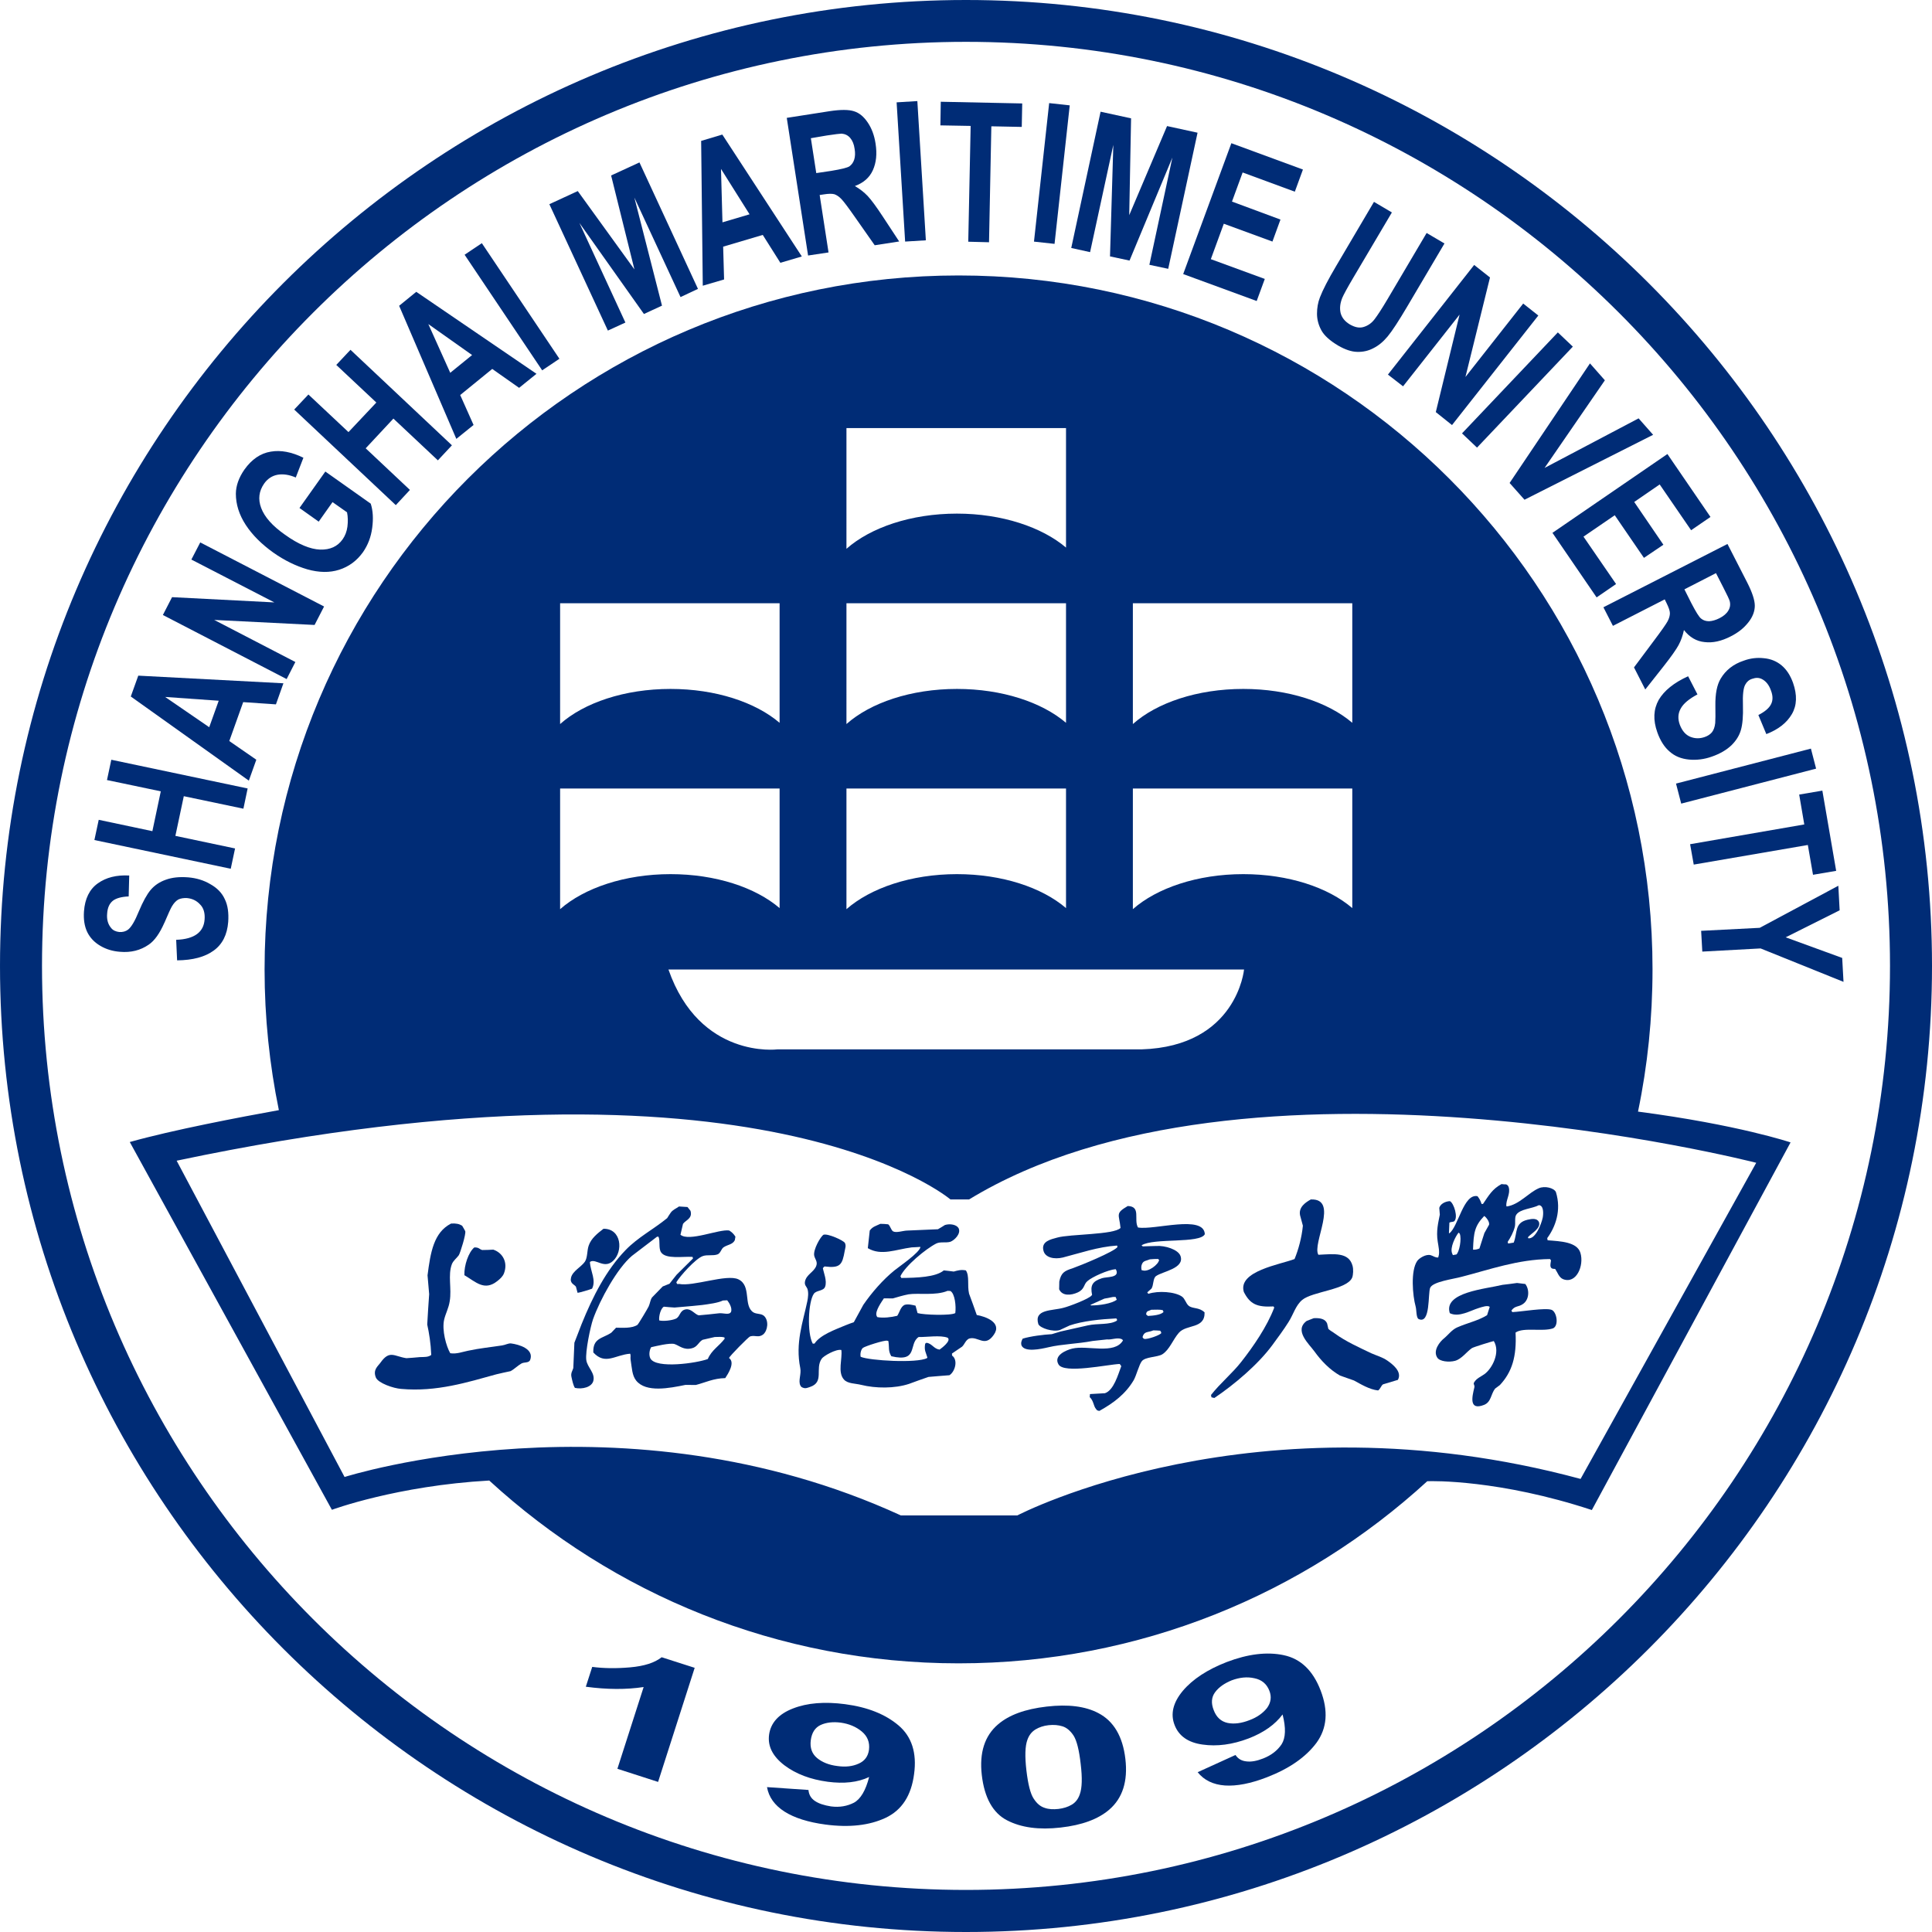 <?xml version="1.0" encoding="UTF-8" standalone="no"?>
<!-- Generator: Adobe Illustrator 16.0.0, SVG Export Plug-In . SVG Version: 6.00 Build 0)  -->

<svg
   version="1.1"
   id="图层_1"
   x="0px"
   y="0px"
   width="200"
   height="200"
   viewBox="0 0 200 200"
   enable-background="new 0 0 595.28 841.89"
   xml:space="preserve"
   sodipodi:docname="海事大学标志.svg"
   inkscape:version="1.2 (dc2aedaf03, 2022-05-15)"
   xmlns:inkscape="http://www.inkscape.org/namespaces/inkscape"
   xmlns:sodipodi="http://sodipodi.sourceforge.net/DTD/sodipodi-0.dtd"
   xmlns="http://www.w3.org/2000/svg"
   xmlns:svg="http://www.w3.org/2000/svg"><defs
   id="defs165" /><sodipodi:namedview
   id="namedview163"
   pagecolor="#ffffff"
   bordercolor="#000000"
   borderopacity="0.25"
   inkscape:showpageshadow="2"
   inkscape:pageopacity="0.0"
   inkscape:pagecheckerboard="0"
   inkscape:deskcolor="#d1d1d1"
   showgrid="false"
   inkscape:zoom="3.1714775"
   inkscape:cx="155.2904"
   inkscape:cy="103.42183"
   inkscape:window-width="1680"
   inkscape:window-height="979"
   inkscape:window-x="-8"
   inkscape:window-y="-8"
   inkscape:window-maximized="1"
   inkscape:current-layer="g160" />
<g
   id="g160"
   transform="translate(-246.617,-409.308)">
	<path
   fill="#002c76"
   d="m 346.613,409.308 c -55.137,0 -99.996,44.849 -99.996,99.992 0,55.143 44.859,100.008 99.996,100.008 55.145,0 100.004,-44.857 100.004,-100.008 0,-55.143 -44.859,-99.992 -100.004,-99.992 z m 0,195.645 c -52.747,0 -95.648,-42.907 -95.648,-95.661 0,-52.729 42.909,-95.653 95.648,-95.653 52.747,0 95.656,42.923 95.656,95.653 0,52.753 -42.909,95.661 -95.656,95.661 z"
   id="path2"
   style="stroke-width:7.992" />
	<path
   fill="#002c76"
   d="m 417.686,509.66 c 0,-39.679 -32.16,-71.837 -71.832,-71.837 -39.688,0 -71.848,32.159 -71.848,71.837 0,4.987 0.511,9.862 1.479,14.569 -4.028,0.727 -11.005,2.054 -15.433,3.301 l 20.923,38.072 c 0,0 6.721,-2.493 16.288,-3.029 12.795,11.74 29.85,18.924 48.591,18.924 18.701,0 35.74,-7.153 48.511,-18.852 0.496,-0.032 7.489,-0.168 17.039,2.981 l 20.571,-38.056 c 0,0 -5.411,-1.83 -15.792,-3.189 0.991,-4.755 1.502,-9.678 1.502,-14.721 z m -53.786,-37.905 h 22.705 v 12.379 c -2.494,-2.134 -6.617,-3.508 -11.285,-3.508 -4.755,0 -8.959,1.431 -11.429,3.636 v -12.507 z m 0,19.18 h 22.705 v 12.379 c -2.494,-2.142 -6.617,-3.516 -11.285,-3.516 -4.755,0 -8.959,1.446 -11.429,3.628 v -12.491 z m 11.501,18.733 c 0,0 -0.735,7.968 -10.621,8.271 h -37.69 c 0,0 -8.032,1.031 -11.277,-8.271 z m -41.159,-56.046 h 22.729 v 12.371 c -2.502,-2.118 -6.625,-3.516 -11.293,-3.516 -4.755,0 -8.951,1.446 -11.437,3.644 z m 0,18.133 h 22.729 v 12.379 c -2.502,-2.134 -6.625,-3.508 -11.293,-3.508 -4.755,0 -8.951,1.431 -11.437,3.636 z m 0,19.18 h 22.729 v 12.379 c -2.502,-2.142 -6.625,-3.516 -11.293,-3.516 -4.755,0 -8.951,1.446 -11.437,3.628 z m -29.642,-19.18 h 22.721 v 12.379 c -2.502,-2.134 -6.625,-3.508 -11.293,-3.508 -4.755,0 -8.951,1.431 -11.429,3.636 z m 0,19.18 h 22.721 v 12.379 c -2.502,-2.142 -6.625,-3.516 -11.293,-3.516 -4.755,0 -8.951,1.446 -11.429,3.628 z m 123.82,38.744 -18.182,32.726 c -33.694,-9.095 -58.31,3.78 -58.31,3.78 h -12.052 c -28.699,-13.17 -57.59,-3.98 -57.59,-3.98 l -17.383,-32.742 c 60.484,-12.755 80.104,4.012 80.104,4.012 h 1.926 c 28.563,-17.406 81.487,-3.796 81.487,-3.796 z"
   id="path4"
   style="stroke-width:7.992" />
	<path
   fill="#002c76"
   d="m 311.848,581.912 c -1.463,0.128 -2.773,0.104 -3.924,-0.048 l -0.663,2.054 c 2.198,0.296 4.196,0.304 5.986,0.032 l -2.717,8.463 4.212,1.359 3.788,-11.812 -3.421,-1.095 c -0.711,0.567 -1.798,0.919 -3.261,1.047 z"
   id="path6"
   style="stroke-width:7.992" />
	<path
   fill="#002c76"
   d="m 334.113,585.725 c -2.126,-0.28 -3.932,-0.136 -5.419,0.448 -1.479,0.575 -2.294,1.494 -2.462,2.709 -0.16,1.199 0.376,2.238 1.582,3.165 1.207,0.911 2.709,1.47 4.5,1.71 1.654,0.216 3.085,0.072 4.276,-0.495 -0.36,1.407 -0.887,2.286 -1.574,2.661 -0.687,0.352 -1.479,0.503 -2.374,0.384 -0.703,-0.112 -1.263,-0.288 -1.67,-0.567 -0.408,-0.272 -0.623,-0.663 -0.663,-1.135 l -4.292,-0.296 c 0.184,1.039 0.791,1.886 1.822,2.541 1.023,0.647 2.438,1.095 4.228,1.335 2.478,0.328 4.555,0.088 6.226,-0.695 1.678,-0.791 2.661,-2.302 2.949,-4.531 0.304,-2.19 -0.248,-3.884 -1.606,-5.035 -1.367,-1.159 -3.213,-1.894 -5.522,-2.198 z m 1.391,6.154 c -0.631,0.288 -1.359,0.368 -2.198,0.248 -0.871,-0.104 -1.582,-0.392 -2.11,-0.831 -0.527,-0.44 -0.751,-1.063 -0.647,-1.846 0.104,-0.775 0.44,-1.303 1.023,-1.574 0.583,-0.264 1.279,-0.344 2.086,-0.24 0.847,0.12 1.582,0.424 2.174,0.919 0.591,0.495 0.831,1.119 0.743,1.878 -0.088,0.687 -0.448,1.175 -1.071,1.446 z"
   id="path8"
   style="stroke-width:7.992" />
	<path
   fill="#002c76"
   d="m 360.311,586.644 c -1.351,-0.711 -3.125,-0.927 -5.347,-0.671 -2.222,0.256 -3.892,0.863 -5.035,1.846 -1.383,1.183 -1.942,2.933 -1.678,5.235 0.272,2.35 1.143,3.932 2.613,4.691 1.463,0.759 3.317,1.007 5.538,0.751 2.222,-0.248 3.9,-0.871 5.043,-1.854 1.375,-1.183 1.942,-2.933 1.67,-5.251 -0.272,-2.326 -1.207,-3.916 -2.805,-4.747 z m -1.91,8.399 c -0.168,0.503 -0.456,0.863 -0.839,1.087 -0.392,0.232 -0.847,0.376 -1.375,0.44 -0.519,0.056 -0.999,0.04 -1.423,-0.112 -0.44,-0.136 -0.815,-0.448 -1.143,-0.959 -0.336,-0.503 -0.583,-1.494 -0.751,-2.925 -0.168,-1.454 -0.136,-2.493 0.096,-3.141 0.176,-0.503 0.448,-0.847 0.847,-1.095 0.392,-0.232 0.839,-0.384 1.359,-0.44 0.535,-0.056 1.007,-0.016 1.439,0.12 0.432,0.136 0.815,0.464 1.143,0.959 0.328,0.519 0.575,1.502 0.735,2.933 0.176,1.446 0.144,2.493 -0.088,3.133 z"
   id="path10"
   style="stroke-width:7.992" />
	<path
   fill="#002c76"
   d="m 379.508,580.65 c -1.75,-0.368 -3.716,-0.12 -5.898,0.711 -1.998,0.775 -3.524,1.774 -4.547,2.981 -1.015,1.215 -1.303,2.405 -0.847,3.556 0.432,1.111 1.383,1.798 2.885,2.006 1.494,0.216 3.093,0.008 4.787,-0.639 1.55,-0.599 2.725,-1.431 3.501,-2.477 0.36,1.399 0.32,2.429 -0.104,3.093 -0.432,0.639 -1.063,1.135 -1.902,1.462 -0.663,0.264 -1.247,0.368 -1.734,0.304 -0.488,-0.048 -0.863,-0.256 -1.135,-0.663 l -3.916,1.782 c 0.663,0.831 1.606,1.287 2.821,1.375 1.223,0.08 2.661,-0.2 4.34,-0.847 2.334,-0.903 4.044,-2.094 5.147,-3.58 1.087,-1.502 1.231,-3.293 0.424,-5.402 -0.799,-2.086 -2.078,-3.293 -3.82,-3.66 z m -1.726,5.466 c -0.416,0.527 -1.023,0.967 -1.822,1.263 -0.823,0.32 -1.574,0.424 -2.254,0.288 -0.679,-0.144 -1.167,-0.583 -1.447,-1.327 -0.288,-0.727 -0.232,-1.351 0.144,-1.854 0.384,-0.519 0.959,-0.919 1.718,-1.231 0.799,-0.296 1.582,-0.392 2.35,-0.216 0.759,0.152 1.279,0.591 1.55,1.295 0.248,0.631 0.16,1.223 -0.24,1.782 z"
   id="path12"
   style="stroke-width:7.992" />
	<path
   fill="#002c76"
   d="m 263.64,504.825 c 0.376,-0.871 0.623,-1.438 0.767,-1.678 0.2,-0.344 0.432,-0.591 0.679,-0.727 0.256,-0.12 0.551,-0.16 0.887,-0.144 0.527,0.048 0.983,0.256 1.343,0.647 0.376,0.36 0.535,0.903 0.48,1.582 -0.048,0.655 -0.32,1.159 -0.791,1.502 -0.48,0.352 -1.199,0.559 -2.15,0.591 l 0.096,2.126 c 1.63,-0.016 2.877,-0.352 3.78,-1.007 0.903,-0.647 1.407,-1.638 1.51,-2.973 0.064,-0.935 -0.04,-1.718 -0.352,-2.35 -0.296,-0.655 -0.799,-1.167 -1.502,-1.558 -0.687,-0.408 -1.447,-0.631 -2.278,-0.703 -0.911,-0.072 -1.686,0.008 -2.334,0.248 -0.639,0.224 -1.159,0.575 -1.566,1.055 -0.392,0.472 -0.791,1.199 -1.215,2.206 -0.416,1.031 -0.791,1.646 -1.119,1.902 -0.256,0.192 -0.551,0.264 -0.903,0.248 -0.368,-0.04 -0.663,-0.176 -0.855,-0.424 -0.32,-0.376 -0.464,-0.871 -0.408,-1.486 0.04,-0.615 0.24,-1.039 0.591,-1.327 0.344,-0.264 0.887,-0.416 1.638,-0.448 l 0.056,-2.166 c -1.327,-0.072 -2.406,0.208 -3.253,0.815 -0.855,0.607 -1.335,1.582 -1.431,2.901 -0.056,0.823 0.048,1.526 0.336,2.134 0.288,0.591 0.743,1.071 1.359,1.431 0.607,0.36 1.287,0.559 2.022,0.615 1.143,0.104 2.134,-0.152 2.981,-0.735 0.607,-0.408 1.151,-1.183 1.63,-2.278 z"
   id="path14"
   style="stroke-width:7.992" />
	<polygon
   fill="#002c76"
   points="249.662,420.282 248.889,420.119 248.998,419.605 249.77,419.767 249.825,419.505 248.059,419.133 248.003,419.396 248.7,419.542 248.591,420.058 247.896,419.911 247.84,420.173 249.606,420.545 "
   id="polygon16"
   transform="matrix(7.992,0,0,7.992,-1724.348,-2861.754)" />
	<path
   fill="#002c76"
   d="m 273.15,487.954 -2.797,-1.934 1.439,-4.028 3.389,0.232 0.775,-2.182 -15.025,-0.791 -0.775,2.158 12.22,8.711 z m -4.875,-3.365 -4.563,-3.133 5.546,0.392 z"
   id="path18"
   style="stroke-width:7.992" />
	<polygon
   fill="#002c76"
   points="250.692,417.387 250.815,417.148 249.211,416.318 249.096,416.54 250.171,417.095 248.846,417.027 248.727,417.258 250.33,418.088 250.443,417.867 249.392,417.322 "
   id="polygon20"
   transform="matrix(7.992,0,0,7.992,-1724.348,-2861.754)" />
	<path
   fill="#002c76"
   d="m 274.925,466.521 c 1.127,0.799 2.31,1.375 3.508,1.726 1.199,0.336 2.302,0.36 3.301,0.04 0.991,-0.32 1.806,-0.911 2.462,-1.822 0.503,-0.735 0.823,-1.542 0.951,-2.509 0.128,-0.959 0.08,-1.798 -0.152,-2.509 l -4.699,-3.325 -2.677,3.772 1.99,1.415 1.431,-2.022 1.502,1.055 c 0.096,0.472 0.104,0.959 0.04,1.486 -0.064,0.495 -0.232,0.935 -0.496,1.311 -0.527,0.743 -1.303,1.095 -2.334,1.063 -1.015,-0.04 -2.238,-0.535 -3.636,-1.542 -1.303,-0.911 -2.118,-1.838 -2.462,-2.765 -0.344,-0.911 -0.232,-1.758 0.312,-2.533 0.352,-0.495 0.823,-0.807 1.399,-0.911 0.575,-0.096 1.199,0 1.87,0.288 l 0.791,-2.046 c -1.207,-0.591 -2.342,-0.815 -3.381,-0.631 -1.055,0.168 -1.966,0.791 -2.725,1.854 -0.583,0.839 -0.879,1.678 -0.887,2.501 0,1.095 0.336,2.174 1.023,3.229 0.679,1.039 1.638,1.998 2.869,2.877 z"
   id="path22"
   style="stroke-width:7.992" />
	<polygon
   fill="#002c76"
   points="251.927,415.638 251.354,415.099 251.713,414.714 252.289,415.255 252.471,415.06 251.157,413.823 250.973,414.019 251.492,414.506 251.131,414.889 250.612,414.402 250.428,414.597 251.744,415.835 "
   id="polygon24"
   transform="matrix(7.992,0,0,7.992,-1724.348,-2861.754)" />
	<path
   fill="#002c76"
   d="m 295.64,453.302 -1.383,-3.101 3.317,-2.701 2.781,1.958 1.798,-1.454 -12.444,-8.487 -1.774,1.446 5.922,13.778 z m -4.683,-10.445 4.531,3.205 -2.262,1.838 z"
   id="path26"
   style="stroke-width:7.992" />
	
		<rect
   x="526.216"
   y="-4.09"
   transform="matrix(0.557,0.83,-0.83,0.557,0,0)"
   fill="#002c76"
   width="14.418"
   height="2.15"
   id="rect28"
   style="stroke-width:7.992" />
	<polygon
   fill="#002c76"
   points="254.491,413.574 254.718,413.47 254.122,412.179 254.958,413.359 255.192,413.251 254.834,411.851 255.432,413.14 255.658,413.034 254.9,411.396 254.533,411.565 254.835,412.782 254.101,411.767 253.733,411.937 "
   id="polygon30"
   transform="matrix(7.992,0,0,7.992,-1724.348,-2861.754)" />
	<path
   fill="#002c76"
   d="m 321.574,438.238 -0.096,-3.396 4.1,-1.215 1.822,2.885 2.222,-0.655 -8.232,-12.619 -2.19,0.655 0.168,14.992 z m 2.637,-6.745 -2.805,0.831 -0.152,-5.53 z"
   id="path32"
   style="stroke-width:7.992" />
	<path
   fill="#002c76"
   d="m 332.387,435.441 -0.919,-5.946 0.432,-0.064 c 0.488,-0.08 0.847,-0.08 1.095,-0.016 0.24,0.088 0.48,0.24 0.727,0.503 0.248,0.256 0.719,0.887 1.439,1.918 l 2.006,2.861 2.533,-0.392 -1.702,-2.589 c -0.671,-1.023 -1.199,-1.734 -1.566,-2.126 -0.368,-0.384 -0.807,-0.727 -1.319,-1.023 0.887,-0.328 1.51,-0.863 1.862,-1.638 0.352,-0.783 0.448,-1.686 0.28,-2.757 -0.128,-0.847 -0.4,-1.574 -0.799,-2.166 -0.416,-0.623 -0.887,-1.015 -1.439,-1.183 -0.543,-0.176 -1.383,-0.176 -2.502,-0.008 l -4.452,0.695 2.206,14.249 z m -0.184,-12.107 c 0.847,-0.128 1.375,-0.192 1.542,-0.192 0.36,0.032 0.655,0.176 0.887,0.448 0.232,0.272 0.392,0.647 0.456,1.135 0.072,0.416 0.056,0.791 -0.04,1.095 -0.104,0.32 -0.264,0.535 -0.503,0.711 -0.232,0.144 -0.855,0.296 -1.87,0.464 l -1.558,0.232 -0.559,-3.612 z"
   id="path34"
   style="stroke-width:7.992" />
	
		<rect
   x="439.89"
   y="-315.378"
   transform="matrix(0.061,0.998,-0.998,0.061,0,0)"
   fill="#002c76"
   width="14.441"
   height="2.15"
   id="rect36"
   style="stroke-width:7.992" />
	<polygon
   fill="#002c76"
   points="259.858,410.632 258.803,410.61 258.798,410.916 259.19,410.923 259.159,412.423 259.428,412.43 259.458,410.928 259.852,410.936 "
   id="polygon38"
   transform="matrix(7.992,0,0,7.992,-1724.348,-2861.754)" />
	
		<rect
   x="398.906"
   y="378.773"
   transform="matrix(0.994,0.109,-0.109,0.994,0,0)"
   fill="#002c76"
   width="2.142"
   height="14.425"
   id="rect40"
   style="stroke-width:7.992" />
	<polygon
   fill="#002c76"
   points="260.737,412.558 261.038,411.169 260.995,412.613 261.248,412.667 261.803,411.333 261.505,412.722 261.749,412.774 262.129,411.011 261.734,410.925 261.244,412.079 261.268,410.825 260.873,410.739 260.493,412.504 "
   id="polygon42"
   transform="matrix(7.992,0,0,7.992,-1724.348,-2861.754)" />
	<polygon
   fill="#002c76"
   points="262.895,413.191 263,412.905 262.301,412.649 262.469,412.19 263.099,412.421 263.203,412.136 262.575,411.903 262.713,411.526 263.389,411.775 263.494,411.488 262.567,411.147 261.943,412.842 "
   id="polygon44"
   transform="matrix(7.992,0,0,7.992,-1724.348,-2861.754)" />
	<path
   fill="#002c76"
   d="m 385.134,445.079 c 0.719,0.416 1.391,0.647 1.99,0.655 0.607,0.016 1.159,-0.112 1.67,-0.384 0.519,-0.256 1.015,-0.663 1.479,-1.223 0.464,-0.559 1.135,-1.59 2.014,-3.077 l 3.86,-6.537 -1.846,-1.087 -4.06,6.873 c -0.583,0.983 -1.031,1.67 -1.335,2.062 -0.304,0.4 -0.679,0.655 -1.111,0.791 -0.448,0.144 -0.919,0.04 -1.439,-0.256 -0.519,-0.312 -0.831,-0.703 -0.959,-1.183 -0.112,-0.495 -0.056,-0.999 0.168,-1.566 0.144,-0.336 0.519,-1.039 1.159,-2.118 l 3.98,-6.729 -1.854,-1.095 -3.916,6.641 c -0.823,1.391 -1.383,2.477 -1.678,3.245 -0.208,0.535 -0.304,1.103 -0.304,1.694 0,0.583 0.152,1.167 0.448,1.71 0.288,0.535 0.871,1.071 1.734,1.582 z"
   id="path46"
   style="stroke-width:7.992" />
	<polygon
   fill="#002c76"
   points="265.215,414.63 265.425,414.798 266.543,413.379 266.347,413.224 265.599,414.175 265.917,412.886 265.712,412.724 264.595,414.144 264.791,414.296 265.523,413.367 "
   id="polygon48"
   transform="matrix(7.992,0,0,7.992,-1724.348,-2861.754)" />
	
		<rect
   x="41.114"
   y="-603.756"
   transform="matrix(-0.688,0.725,-0.725,-0.688,0,0)"
   fill="#002c76"
   width="14.418"
   height="2.142"
   id="rect50"
   style="stroke-width:7.992" />
	<polygon
   fill="#002c76"
   points="267.842,414.711 266.624,415.353 267.405,414.218 267.212,413.999 266.171,415.548 266.364,415.765 268.03,414.924 "
   id="polygon52"
   transform="matrix(7.992,0,0,7.992,-1724.348,-2861.754)" />
	<polygon
   fill="#002c76"
   points="267.298,417.03 267.55,416.857 267.128,416.243 267.533,415.966 267.911,416.518 268.163,416.348 267.785,415.794 268.115,415.567 268.522,416.16 268.773,415.988 268.215,415.173 266.726,416.194 "
   id="polygon54"
   transform="matrix(7.992,0,0,7.992,-1724.348,-2861.754)" />
	<path
   fill="#002c76"
   d="m 413.586,474.097 5.363,-2.741 0.192,0.392 c 0.216,0.44 0.336,0.775 0.344,1.023 0,0.264 -0.072,0.535 -0.24,0.855 -0.168,0.304 -0.631,0.967 -1.383,1.966 l -2.094,2.805 1.167,2.286 1.918,-2.429 c 0.767,-0.975 1.271,-1.694 1.526,-2.158 0.256,-0.472 0.44,-0.999 0.559,-1.566 0.583,0.743 1.295,1.167 2.142,1.247 0.839,0.104 1.742,-0.096 2.701,-0.591 0.767,-0.384 1.367,-0.863 1.822,-1.446 0.456,-0.567 0.671,-1.167 0.671,-1.726 0,-0.575 -0.264,-1.375 -0.775,-2.382 l -2.054,-4.012 -12.843,6.553 z m 10.669,-5.458 0.759,1.486 c 0.4,0.775 0.623,1.255 0.663,1.415 0.088,0.352 0.04,0.671 -0.144,0.975 -0.176,0.304 -0.488,0.575 -0.919,0.791 -0.384,0.192 -0.743,0.296 -1.071,0.312 -0.312,0 -0.591,-0.08 -0.815,-0.264 -0.232,-0.168 -0.559,-0.719 -1.031,-1.622 l -0.711,-1.415 z"
   id="path56"
   style="stroke-width:7.992" />
	<path
   fill="#002c76"
   d="m 424.735,479.571 c -0.376,0.631 -0.559,1.55 -0.543,2.773 0.016,0.927 0.008,1.542 -0.016,1.814 -0.048,0.424 -0.16,0.719 -0.336,0.951 -0.176,0.208 -0.424,0.384 -0.751,0.495 -0.503,0.176 -0.999,0.176 -1.495,-0.024 -0.488,-0.2 -0.847,-0.623 -1.087,-1.255 -0.224,-0.623 -0.184,-1.191 0.112,-1.694 0.288,-0.511 0.863,-0.983 1.718,-1.438 l -0.967,-1.878 c -1.471,0.663 -2.486,1.494 -3.045,2.445 -0.543,0.975 -0.599,2.086 -0.144,3.357 0.304,0.863 0.743,1.55 1.279,1.998 0.535,0.479 1.199,0.743 1.998,0.823 0.799,0.072 1.582,-0.024 2.366,-0.304 0.855,-0.296 1.534,-0.703 2.022,-1.167 0.496,-0.487 0.823,-1.007 0.991,-1.598 0.168,-0.583 0.24,-1.439 0.208,-2.525 -0.04,-1.103 0.04,-1.83 0.248,-2.174 0.152,-0.288 0.392,-0.495 0.711,-0.591 0.36,-0.128 0.671,-0.128 0.967,0.008 0.448,0.216 0.775,0.623 0.975,1.207 0.216,0.559 0.208,1.039 0,1.431 -0.2,0.392 -0.631,0.759 -1.303,1.103 l 0.823,1.974 c 1.247,-0.479 2.118,-1.167 2.645,-2.07 0.527,-0.903 0.559,-1.982 0.12,-3.237 -0.28,-0.775 -0.663,-1.367 -1.183,-1.806 -0.511,-0.424 -1.119,-0.679 -1.83,-0.743 -0.703,-0.08 -1.407,0 -2.094,0.256 -1.063,0.352 -1.862,0.975 -2.39,1.87 z"
   id="path58"
   style="stroke-width:7.992" />
	
		<rect
   x="-297.996"
   y="-582.308"
   transform="matrix(-0.968,0.251,-0.251,-0.968,0,0)"
   fill="#002c76"
   width="14.426"
   height="2.142"
   id="rect60"
   style="stroke-width:7.992" />
	<polygon
   fill="#002c76"
   points="270.101,420.623 270.401,420.572 270.222,419.533 269.922,419.584 269.988,419.971 268.509,420.227 268.556,420.491 270.034,420.237 "
   id="polygon62"
   transform="matrix(7.992,0,0,7.992,-1724.348,-2861.754)" />
	<polygon
   fill="#002c76"
   points="270.496,422.01 270.479,421.7 269.747,421.433 270.446,421.083 270.429,420.765 269.411,421.31 268.652,421.349 268.667,421.618 269.422,421.577 "
   id="polygon64"
   transform="matrix(7.992,0,0,7.992,-1724.348,-2861.754)" />
	
	
	
	
	
	
	
	
	
	
	
	
	
	
	
	
	
	
	
	
	
	
	
	
	
	
	
	
	
	
	
	
	
	
	
	
	
	<path
   fill="#002c76"
   d="m 299.532,548.379 c -0.296,-0.032 -0.599,0.16 -0.943,0.208 -1.135,0.176 -2.262,0.28 -3.532,0.551 -0.559,0.112 -1.183,0.36 -1.83,0.256 -0.408,-0.695 -0.895,-2.398 -0.623,-3.516 0.144,-0.591 0.464,-1.175 0.567,-1.862 0.224,-1.319 -0.208,-2.693 0.224,-3.844 0.152,-0.376 0.503,-0.623 0.719,-0.927 0.144,-0.224 0.767,-2.206 0.663,-2.493 -0.104,-0.2 -0.208,-0.376 -0.32,-0.559 -0.304,-0.184 -0.607,-0.256 -1.143,-0.224 -1.806,0.919 -2.134,3.005 -2.438,5.362 0.056,0.647 0.112,1.295 0.168,1.95 -0.072,1.039 -0.144,2.086 -0.2,3.141 0.192,0.863 0.368,1.942 0.416,3.149 -0.32,0.24 -0.679,0.208 -1.175,0.224 -0.464,0.048 -0.935,0.08 -1.399,0.112 -1.271,-0.192 -1.734,-0.871 -2.677,0.456 -0.256,0.368 -0.815,0.727 -0.48,1.55 0.24,0.575 1.814,1.119 2.621,1.175 3.66,0.328 6.881,-0.695 9.846,-1.51 0.488,-0.12 0.983,-0.224 1.471,-0.328 0.352,-0.176 0.767,-0.591 1.127,-0.791 0.304,-0.168 0.751,-0.032 0.903,-0.36 0.44,-1.159 -1.175,-1.614 -1.966,-1.718 z"
   id="path140"
   style="stroke-width:7.992" />
	<path
   fill="#002c76"
   d="m 347.732,545.438 c -0.256,-0.735 -0.527,-1.486 -0.799,-2.214 -0.2,-0.863 0.064,-1.822 -0.328,-2.405 -0.488,-0.096 -0.831,0 -1.255,0.12 -0.336,-0.048 -0.687,-0.08 -1.031,-0.12 -0.847,0.711 -2.813,0.767 -4.404,0.783 -0.032,-0.064 -0.048,-0.128 -0.088,-0.176 0.503,-1.079 2.613,-2.829 3.708,-3.388 0.432,-0.216 1.015,-0.04 1.471,-0.184 0.408,-0.152 1.119,-0.831 0.847,-1.399 -0.2,-0.368 -0.871,-0.503 -1.415,-0.336 -0.248,0.16 -0.488,0.304 -0.727,0.44 -1.055,0.048 -2.11,0.088 -3.165,0.136 -0.472,0.008 -1.127,0.272 -1.487,0.08 -0.224,-0.176 -0.264,-0.535 -0.496,-0.727 -0.272,-0.032 -0.543,-0.048 -0.815,-0.048 -0.48,0.232 -0.791,0.28 -1.095,0.695 -0.064,0.591 -0.128,1.199 -0.2,1.822 1.391,0.831 2.901,0.128 4.539,-0.08 0.288,-0.008 0.567,-0.032 0.847,-0.048 0.024,0 0.048,0 0.064,0 -0.072,0.583 -2.182,2.014 -2.693,2.429 -1.199,0.975 -2.342,2.286 -3.221,3.564 -0.328,0.599 -0.655,1.199 -0.983,1.798 -0.296,0.112 -0.591,0.2 -0.879,0.328 -1.039,0.44 -2.605,0.983 -3.189,1.886 -0.064,0.008 -0.12,0.008 -0.184,0.008 -0.607,-1.103 -0.472,-4.331 0.112,-5.163 0.264,-0.376 0.999,-0.264 1.167,-0.727 0.224,-0.623 -0.16,-1.47 -0.232,-1.926 0.048,-0.064 0.12,-0.136 0.168,-0.176 1.646,0.2 1.838,-0.168 2.094,-1.614 0.04,-0.248 0.168,-0.527 0.016,-0.823 -0.152,-0.264 -1.774,-0.991 -2.206,-0.847 -0.304,0.168 -1.103,1.566 -0.967,2.174 0.08,0.36 0.376,0.615 0.208,1.055 -0.248,0.655 -1.023,0.879 -1.167,1.622 -0.072,0.368 0.16,0.519 0.248,0.735 0.144,0.4 0.072,0.919 -0.008,1.319 -0.456,2.174 -1.255,4.3 -0.727,6.897 0.128,0.623 -0.232,1.311 0.008,1.798 0.072,0.152 0.152,0.2 0.304,0.248 0.24,0.104 0.519,-0.032 0.695,-0.088 1.51,-0.503 0.495,-1.886 1.207,-2.917 0.168,-0.28 1.495,-1.039 2.038,-0.911 0.128,0.895 -0.416,2.302 0.272,3.061 0.392,0.44 1.159,0.392 1.79,0.551 1.479,0.368 3.445,0.392 4.947,-0.104 0.663,-0.248 1.335,-0.487 2.014,-0.719 0.719,-0.056 1.447,-0.128 2.166,-0.176 0.575,-0.36 0.927,-1.566 0.272,-2.038 -0.008,-0.072 -0.008,-0.152 -0.008,-0.208 0.352,-0.24 0.703,-0.479 1.047,-0.711 0.272,-0.256 0.344,-0.639 0.711,-0.831 0.951,-0.304 1.63,0.967 2.573,-0.4 0.903,-1.279 -0.895,-1.902 -1.766,-2.046 z m -3.852,3.58 c -0.607,-0.08 -0.759,-0.615 -1.351,-0.711 -0.04,0.04 -0.088,0.072 -0.136,0.088 -0.128,0.711 0.072,0.903 0.224,1.438 -0.016,0.032 -0.024,0.056 -0.032,0.064 -1.031,0.551 -5.986,0.264 -6.873,-0.136 -0.072,-0.312 0.032,-0.751 0.232,-0.919 0.208,-0.168 2.246,-0.831 2.525,-0.743 0.04,0.016 0.072,0.016 0.112,0.032 0.112,0.711 -0.04,0.991 0.304,1.574 2.837,0.671 1.75,-1.279 2.829,-1.99 0.783,0.024 2.254,-0.216 2.997,0.072 0.424,0.304 -0.615,1.079 -0.831,1.231 z m 1.63,-3.78 c -0.464,0.28 -3.269,0.192 -3.908,0 -0.072,-0.248 -0.144,-0.503 -0.208,-0.767 -0.328,-0.08 -0.791,-0.2 -1.143,-0.08 -0.408,0.2 -0.511,0.775 -0.751,1.127 -0.615,0.152 -1.455,0.256 -2.062,0.136 -0.032,-0.04 -0.064,-0.096 -0.08,-0.144 -0.176,-0.479 0.535,-1.454 0.759,-1.798 0.312,0 0.615,0.008 0.927,0.008 0.424,-0.12 1.031,-0.312 1.622,-0.424 1.007,-0.16 2.813,0.16 4.044,-0.36 0.096,0.008 0.192,0.008 0.296,0.016 0.464,0.28 0.599,1.566 0.503,2.286 z"
   id="path142"
   style="stroke-width:7.992" />
	<path
   fill="#002c76"
   d="m 324.611,545.167 c -1.087,-0.703 -0.16,-2.765 -1.566,-3.428 -1.223,-0.567 -4.683,0.783 -6.146,0.479 -0.16,0.048 -0.224,0.016 -0.264,-0.176 0.416,-0.687 1.982,-2.429 2.725,-2.701 0.48,-0.176 1.055,0 1.55,-0.184 0.304,-0.128 0.36,-0.551 0.607,-0.727 0.424,-0.288 0.935,-0.272 1.167,-0.735 0.024,-0.128 0.04,-0.232 0.064,-0.368 -0.192,-0.296 -0.36,-0.464 -0.647,-0.639 -1.063,-0.16 -4.148,1.191 -5.043,0.44 0.088,-0.368 0.176,-0.751 0.264,-1.127 0.288,-0.4 1.007,-0.543 0.775,-1.351 -0.104,-0.128 -0.2,-0.256 -0.312,-0.392 -0.296,-0.024 -0.583,-0.032 -0.879,-0.056 -0.304,0.224 -0.663,0.344 -0.871,0.663 -0.12,0.168 -0.24,0.36 -0.352,0.543 -1.431,1.167 -3.037,1.99 -4.308,3.309 -1.998,2.062 -3.381,4.771 -4.547,7.648 -0.248,0.647 -0.496,1.295 -0.751,1.942 -0.032,0.863 -0.072,1.75 -0.112,2.621 -0.064,0.256 -0.288,0.511 -0.192,0.919 0.072,0.328 0.192,0.903 0.36,1.135 0.775,0.168 1.726,-0.08 1.902,-0.711 0.224,-0.831 -0.631,-1.415 -0.727,-2.182 -0.112,-0.855 0.424,-3.412 0.695,-4.204 0.735,-2.062 2.509,-5.283 4.028,-6.569 0.863,-0.655 1.726,-1.319 2.597,-1.982 0.056,-0.008 0.104,-0.008 0.152,-0.008 0.208,0.432 -0.016,1.199 0.272,1.622 0.496,0.735 2.262,0.408 3.261,0.472 0.016,0.048 0.032,0.104 0.04,0.168 -0.559,0.551 -1.135,1.119 -1.686,1.67 -0.256,0.328 -0.503,0.623 -0.743,0.943 -0.24,0.104 -0.472,0.176 -0.703,0.28 -0.368,0.384 -0.735,0.759 -1.111,1.143 -0.184,0.28 -0.192,0.591 -0.344,0.927 -0.072,0.168 -1.079,1.862 -1.167,1.91 -0.583,0.376 -1.55,0.296 -2.206,0.288 -0.168,0.176 -0.336,0.344 -0.495,0.519 -0.903,0.607 -1.918,0.535 -1.862,2.046 1.247,1.343 2.254,0.248 3.812,0.128 0.096,0.192 0.008,0.368 0.048,0.615 0.144,0.887 0.144,1.622 0.575,2.166 1.015,1.271 3.437,0.791 5.107,0.448 0.36,0 0.711,0.008 1.071,0.008 0.975,-0.248 1.814,-0.687 3.045,-0.711 0.272,-0.416 1.063,-1.606 0.392,-2.078 0.04,-0.192 2.014,-2.182 2.182,-2.238 0.535,-0.16 0.863,0.176 1.359,-0.208 0.464,-0.4 0.599,-1.407 0.096,-1.902 -0.296,-0.28 -0.743,-0.168 -1.111,-0.376 z m -4.723,4.827 c -1.119,0.424 -5.363,1.039 -5.946,-0.064 -0.184,-0.376 -0.08,-0.895 0.08,-1.159 0.432,-0.096 1.934,-0.472 2.422,-0.328 0.503,0.168 0.951,0.655 1.79,0.44 0.599,-0.144 0.679,-0.639 1.119,-0.879 0.424,-0.096 0.831,-0.192 1.255,-0.288 0.344,-0.008 0.751,-0.04 0.999,0.04 0,0.04 0.024,0.08 0.032,0.128 -0.559,0.759 -1.351,1.167 -1.75,2.11 z m 2.398,-4.867 c -0.216,0.368 -0.831,0.048 -1.351,0.144 -0.663,0.072 -1.335,0.152 -1.99,0.2 -0.408,-0.112 -0.767,-0.695 -1.311,-0.623 -0.695,0.104 -0.583,0.791 -1.087,0.983 -0.392,0.168 -1.247,0.272 -1.686,0.168 -0.064,-0.408 0.144,-1.247 0.48,-1.423 0.368,0.032 0.735,0.072 1.103,0.088 1.199,-0.12 4.116,-0.272 5.003,-0.727 0.152,-0.008 0.296,-0.008 0.448,-0.024 0.176,0.216 0.559,0.791 0.392,1.215 z"
   id="path144"
   style="stroke-width:7.992" />
	<path
   fill="#002c76"
   d="m 306.237,542.505 c 0.056,0.208 0.112,0.416 0.168,0.631 0.152,0.008 1.247,-0.32 1.502,-0.424 0.44,-0.871 -0.152,-1.782 -0.224,-2.717 0.008,-0.032 0.016,-0.056 0.032,-0.072 0.599,-0.352 1.439,0.767 2.358,-0.08 1.079,-0.983 0.887,-3.357 -0.983,-3.333 -0.591,0.456 -1.279,0.983 -1.534,1.75 -0.184,0.535 -0.104,1.239 -0.4,1.67 -0.368,0.527 -1.263,0.959 -1.423,1.63 -0.152,0.607 0.32,0.695 0.503,0.943 z"
   id="path146"
   style="stroke-width:7.992" />
	<path
   fill="#002c76"
   d="m 393.47,545.854 c 1.255,0.583 0.951,-2.669 1.199,-3.237 0.288,-0.639 2.382,-0.895 3.253,-1.135 2.845,-0.727 5.802,-1.806 9.143,-1.838 0.032,0.04 0.072,0.08 0.112,0.128 -0.072,0.511 -0.208,0.911 0.432,0.895 0.248,0.368 0.384,0.871 0.807,1.055 1.375,0.551 2.206,-1.391 1.806,-2.717 -0.344,-1.143 -2.07,-1.199 -3.397,-1.303 -0.016,-0.072 -0.024,-0.152 -0.04,-0.224 0.823,-1.111 1.502,-2.853 0.895,-4.779 -0.216,-0.424 -1.143,-0.647 -1.75,-0.392 -1.079,0.456 -2.022,1.702 -3.333,1.894 -0.016,-0.008 -0.024,-0.016 -0.04,-0.04 -0.08,-0.599 0.448,-1.263 0.24,-1.958 -0.064,-0.16 -0.12,-0.224 -0.264,-0.288 -0.168,0 -0.328,-0.008 -0.48,-0.032 -0.967,0.519 -1.327,1.199 -1.91,2.046 -0.048,0.016 -0.096,0.016 -0.152,0.016 -0.128,-0.384 -0.216,-0.535 -0.424,-0.807 -1.447,-0.296 -1.982,3.149 -2.917,3.844 -0.008,-0.016 -0.032,-0.024 -0.04,-0.032 0.008,-0.36 0.032,-0.727 0.048,-1.079 0.168,-0.088 0.28,-0.048 0.472,-0.12 0.48,-0.352 -0.008,-1.918 -0.424,-2.102 -0.519,0.032 -0.983,0.304 -1.095,0.695 0.024,0.232 0.032,0.472 0.056,0.703 -0.168,0.863 -0.392,1.694 -0.216,2.805 0.064,0.424 0.224,1.087 0.08,1.518 -0.016,0.032 -0.024,0.072 -0.032,0.112 -0.328,0.024 -0.496,-0.16 -0.783,-0.24 -0.488,-0.136 -1.183,0.312 -1.383,0.591 -0.711,1.007 -0.48,3.62 -0.168,4.731 0.096,0.328 0.048,1.159 0.304,1.287 z m 9.958,-9.542 c 0.096,-0.384 -0.048,-0.967 0.152,-1.255 0.4,-0.607 1.662,-0.623 2.342,-0.991 0.511,0.032 0.472,0.871 0.4,1.279 -0.144,0.703 -0.767,2.254 -1.495,2.15 -0.008,-0.032 -0.032,-0.08 -0.04,-0.104 0.28,-0.368 1.399,-0.919 1.135,-1.59 -0.192,-0.4 -0.719,-0.336 -1.183,-0.224 -1.367,0.328 -1.015,1.335 -1.423,2.366 -0.192,0.04 -0.384,0.064 -0.575,0.096 -0.016,-0.056 -0.04,-0.112 -0.048,-0.176 0.296,-0.44 0.591,-0.991 0.735,-1.55 z m -3.165,-1.127 c 0.192,0.12 0.567,0.583 0.503,0.903 -0.16,0.288 -0.328,0.583 -0.488,0.871 -0.168,0.527 -0.336,1.063 -0.511,1.59 -0.176,0.072 -0.344,0.128 -0.623,0.128 -0.008,-0.008 -0.032,-0.016 -0.04,-0.024 0.064,-1.75 0.168,-2.437 1.159,-3.468 z m -2.653,1.726 c 0.072,0.056 0.064,0.04 0.12,0.112 0.216,0.527 -0.048,1.91 -0.352,2.15 -0.12,0.024 -0.24,0.032 -0.36,0.064 -0.024,-0.064 -0.056,-0.112 -0.072,-0.168 -0.272,-0.607 0.376,-1.822 0.663,-2.158 z"
   id="path148"
   style="stroke-width:7.992" />
	<path
   fill="#002c76"
   d="m 298.102,541.922 c 0.264,-0.208 0.551,-0.456 0.687,-0.799 0.448,-1.183 -0.192,-2.158 -1.111,-2.453 -0.376,0.024 -0.767,0.04 -1.143,0.04 -0.296,-0.08 -0.344,-0.296 -0.823,-0.264 -0.591,0.495 -1.055,1.838 -1.023,2.869 1.183,0.695 2.07,1.678 3.413,0.607 z"
   id="path150"
   style="stroke-width:7.992" />
	<path
   fill="#002c76"
   d="m 403.196,545.135 c -0.024,-0.008 -0.048,-0.04 -0.08,-0.064 -0.008,-0.04 -0.024,-0.08 -0.032,-0.104 0.384,-0.519 0.703,-0.328 1.191,-0.671 0.663,-0.448 0.687,-1.502 0.24,-2.07 -0.288,-0.032 -0.567,-0.064 -0.855,-0.104 -0.503,0.072 -0.999,0.136 -1.502,0.192 -1.75,0.432 -6.146,0.759 -5.459,2.933 0.943,0.472 2.158,-0.28 2.981,-0.527 0.376,-0.12 0.959,-0.32 1.151,-0.12 -0.096,0.288 -0.184,0.575 -0.272,0.855 -0.951,0.583 -1.99,0.783 -3.109,1.271 -0.551,0.248 -0.919,0.783 -1.375,1.151 -0.384,0.312 -1.159,1.231 -0.671,1.974 0.248,0.392 1.191,0.503 1.846,0.328 0.687,-0.2 1.175,-0.919 1.734,-1.311 0.16,-0.112 2.07,-0.695 2.27,-0.735 0.711,1.159 -0.168,2.861 -0.983,3.436 -0.4,0.28 -0.791,0.416 -1.047,0.831 -0.136,0.2 0.08,0.264 0.016,0.543 -0.232,0.951 -0.583,2.421 1.007,1.798 0.743,-0.296 0.695,-1.103 1.135,-1.678 0.168,-0.12 0.336,-0.248 0.503,-0.376 1.247,-1.335 1.75,-2.941 1.622,-5.434 0.831,-0.575 2.805,-0.056 3.892,-0.44 0.615,-0.304 0.368,-1.71 -0.16,-1.91 -0.631,-0.24 -3.133,0.192 -4.044,0.232 z"
   id="path152"
   style="stroke-width:7.992" />
	<path
   fill="#002c76"
   d="m 371.34,537.071 c -0.096,-2.054 -5.243,-0.392 -6.921,-0.695 -0.464,-0.831 0.344,-2.174 -1.055,-2.222 -1.335,0.775 -0.887,0.847 -0.751,2.27 -0.671,0.719 -5.227,0.623 -6.553,0.999 -0.647,0.176 -1.686,0.384 -1.423,1.359 0.176,0.711 1.103,0.919 2.006,0.703 1.814,-0.464 3.612,-1.103 5.618,-1.239 0.008,0.048 0.016,0.104 0.04,0.152 -0.376,0.503 -3.844,1.918 -4.659,2.206 -0.847,0.272 -1.175,0.456 -1.367,1.367 0,0.256 -0.016,0.527 -0.016,0.799 0.32,0.735 1.255,0.639 1.926,0.328 0.751,-0.352 0.583,-0.823 1.007,-1.175 0.472,-0.424 2.126,-1.167 2.917,-1.231 0.024,0.048 0.048,0.08 0.072,0.12 0.304,0.791 -0.983,0.655 -1.487,0.815 -1.015,0.328 -1.223,0.751 -1.023,1.734 -0.016,0.016 -0.032,0.016 -0.04,0.04 -0.24,0.352 -2.374,1.159 -2.917,1.287 -1.151,0.328 -3.101,0.112 -2.605,1.702 0.2,0.408 1.502,0.831 2.23,0.599 0.336,-0.152 0.671,-0.312 1.015,-0.472 1.327,-0.456 3.213,-0.647 4.811,-0.727 0.032,0.032 0.056,0.048 0.08,0.08 0,0.032 0,0.064 0,0.112 v 0.032 c -0.727,0.472 -2.038,0.272 -3.005,0.495 -0.943,0.208 -1.878,0.416 -2.837,0.639 -0.296,0.088 -0.607,0.184 -0.903,0.272 -0.847,0.048 -2.182,0.208 -3.013,0.464 -0.104,0.184 -0.216,0.424 -0.12,0.711 0.336,0.719 1.95,0.376 2.805,0.176 1.343,-0.32 2.973,-0.344 4.563,-0.647 0.488,-0.056 0.983,-0.112 1.471,-0.16 0.503,0.056 1.031,-0.224 1.51,-0.04 0.104,0.056 0.088,0.056 0.152,0.144 -0.871,1.502 -3.684,0.464 -5.251,0.847 -0.655,0.16 -1.95,0.719 -1.431,1.622 0.535,1.031 5.155,0.008 6.346,-0.032 0.048,0.08 0.104,0.152 0.16,0.224 -0.336,0.887 -0.775,2.501 -1.694,2.805 -0.519,0.032 -1.031,0.064 -1.55,0.088 0,0.104 -0.016,0.192 -0.024,0.312 0.432,0.416 0.368,0.903 0.663,1.247 0.088,0.136 0.152,0.152 0.336,0.184 1.495,-0.831 2.717,-1.758 3.564,-3.197 0.264,-0.472 0.551,-1.598 0.831,-1.95 0.368,-0.464 1.598,-0.4 2.118,-0.711 0.751,-0.472 1.103,-1.526 1.71,-2.222 0.791,-0.919 2.709,-0.376 2.669,-2.118 -0.551,-0.551 -1.231,-0.352 -1.646,-0.687 -0.296,-0.248 -0.368,-0.719 -0.695,-0.951 -0.743,-0.511 -2.454,-0.623 -3.469,-0.288 -0.088,-0.08 -0.064,-0.04 -0.12,-0.152 0.144,-0.128 0.288,-0.264 0.432,-0.384 0.232,-0.344 0.144,-1.087 0.48,-1.303 0.671,-0.479 2.973,-0.783 2.525,-2.078 -0.24,-0.671 -1.606,-1.095 -2.501,-1.031 -0.472,0 -0.935,0.032 -1.399,0.04 -0.04,-0.04 -0.08,-0.048 -0.112,-0.08 v -0.04 c 1.247,-0.775 6.05,-0.152 6.529,-1.143 z m -11.796,7.376 c -0.008,-0.032 -0.016,-0.048 -0.032,-0.064 0.472,-0.216 0.943,-0.432 1.423,-0.639 0.304,-0.064 0.615,-0.12 0.911,-0.176 0.088,0 0.168,0 0.256,0 0.048,0.104 0.08,0.176 0.12,0.296 -0.551,0.392 -1.742,0.583 -2.677,0.583 z m 5.522,3.46 c -0.112,-0.056 -0.112,-0.08 -0.176,-0.184 0.176,-0.631 0.543,-0.448 1.119,-0.695 0.232,0 0.472,0.016 0.703,0.032 0.072,0.088 0.088,0.08 0.12,0.248 -0.136,0.224 -1.447,0.679 -1.766,0.599 z m 0.735,-3.013 c 0.4,-0.008 0.895,-0.032 1.183,0.04 0.024,0.056 0.056,0.12 0.08,0.184 -0.24,0.312 -1.095,0.392 -1.614,0.416 -0.064,-0.056 -0.12,-0.104 -0.184,-0.152 0.016,-0.408 0.248,-0.336 0.535,-0.487 z m -0.951,-4.763 c 0.144,-0.328 0.48,-0.312 0.799,-0.456 0.288,-0.032 0.567,-0.04 0.847,-0.04 0.04,0.04 0.08,0.08 0.112,0.104 -0.072,0.472 -1.111,1.271 -1.702,1.079 -0.032,0 -0.08,-0.016 -0.112,-0.024 -0.056,-0.24 -0.04,-0.487 0.056,-0.663 z"
   id="path154"
   style="stroke-width:7.992" />
	<path
   fill="#002c76"
   d="m 384.127,546.869 c -0.04,-0.184 -0.088,-0.376 -0.128,-0.559 -0.184,-0.456 -0.703,-0.583 -1.383,-0.543 -0.24,0.096 -0.488,0.192 -0.727,0.28 -1.351,0.991 0.24,2.39 0.791,3.149 0.695,0.975 1.606,1.918 2.653,2.509 0.488,0.168 0.967,0.336 1.447,0.511 0.703,0.376 1.59,0.935 2.501,1.031 0.24,-0.168 0.296,-0.479 0.503,-0.631 0.511,-0.16 1.031,-0.312 1.542,-0.464 0.488,-0.879 -0.639,-1.678 -1.095,-1.998 -0.503,-0.352 -1.047,-0.487 -1.646,-0.751 -1.271,-0.607 -2.677,-1.239 -3.78,-2.046 -0.16,-0.128 -0.559,-0.344 -0.679,-0.487 z"
   id="path156"
   style="stroke-width:7.992" />
	<path
   fill="#002c76"
   d="m 383.097,539.205 c -0.695,-1.135 2.19,-5.842 -0.783,-5.73 -0.511,0.28 -1.303,0.791 -1.111,1.654 0.096,0.36 0.2,0.711 0.288,1.063 -0.12,1.223 -0.456,2.469 -0.863,3.452 -1.479,0.567 -5.89,1.247 -5.251,3.404 0.639,1.255 1.351,1.598 3.069,1.502 0.032,0.032 0.056,0.072 0.08,0.12 -0.743,1.966 -2.182,4.052 -3.421,5.626 -0.911,1.167 -2.166,2.198 -3.125,3.42 0.016,0.08 0.032,0.168 0.048,0.24 0.104,0.032 0.2,0.056 0.296,0.072 2.086,-1.399 4.555,-3.5 6.01,-5.482 0.559,-0.767 1.167,-1.574 1.67,-2.382 0.496,-0.767 0.727,-1.71 1.415,-2.286 1.055,-0.887 4.667,-1.055 5.179,-2.326 0.104,-0.288 0.136,-0.847 0.032,-1.215 -0.384,-1.431 -1.926,-1.215 -3.532,-1.135 z"
   id="path158"
   style="stroke-width:7.992" />
</g>
</svg>
